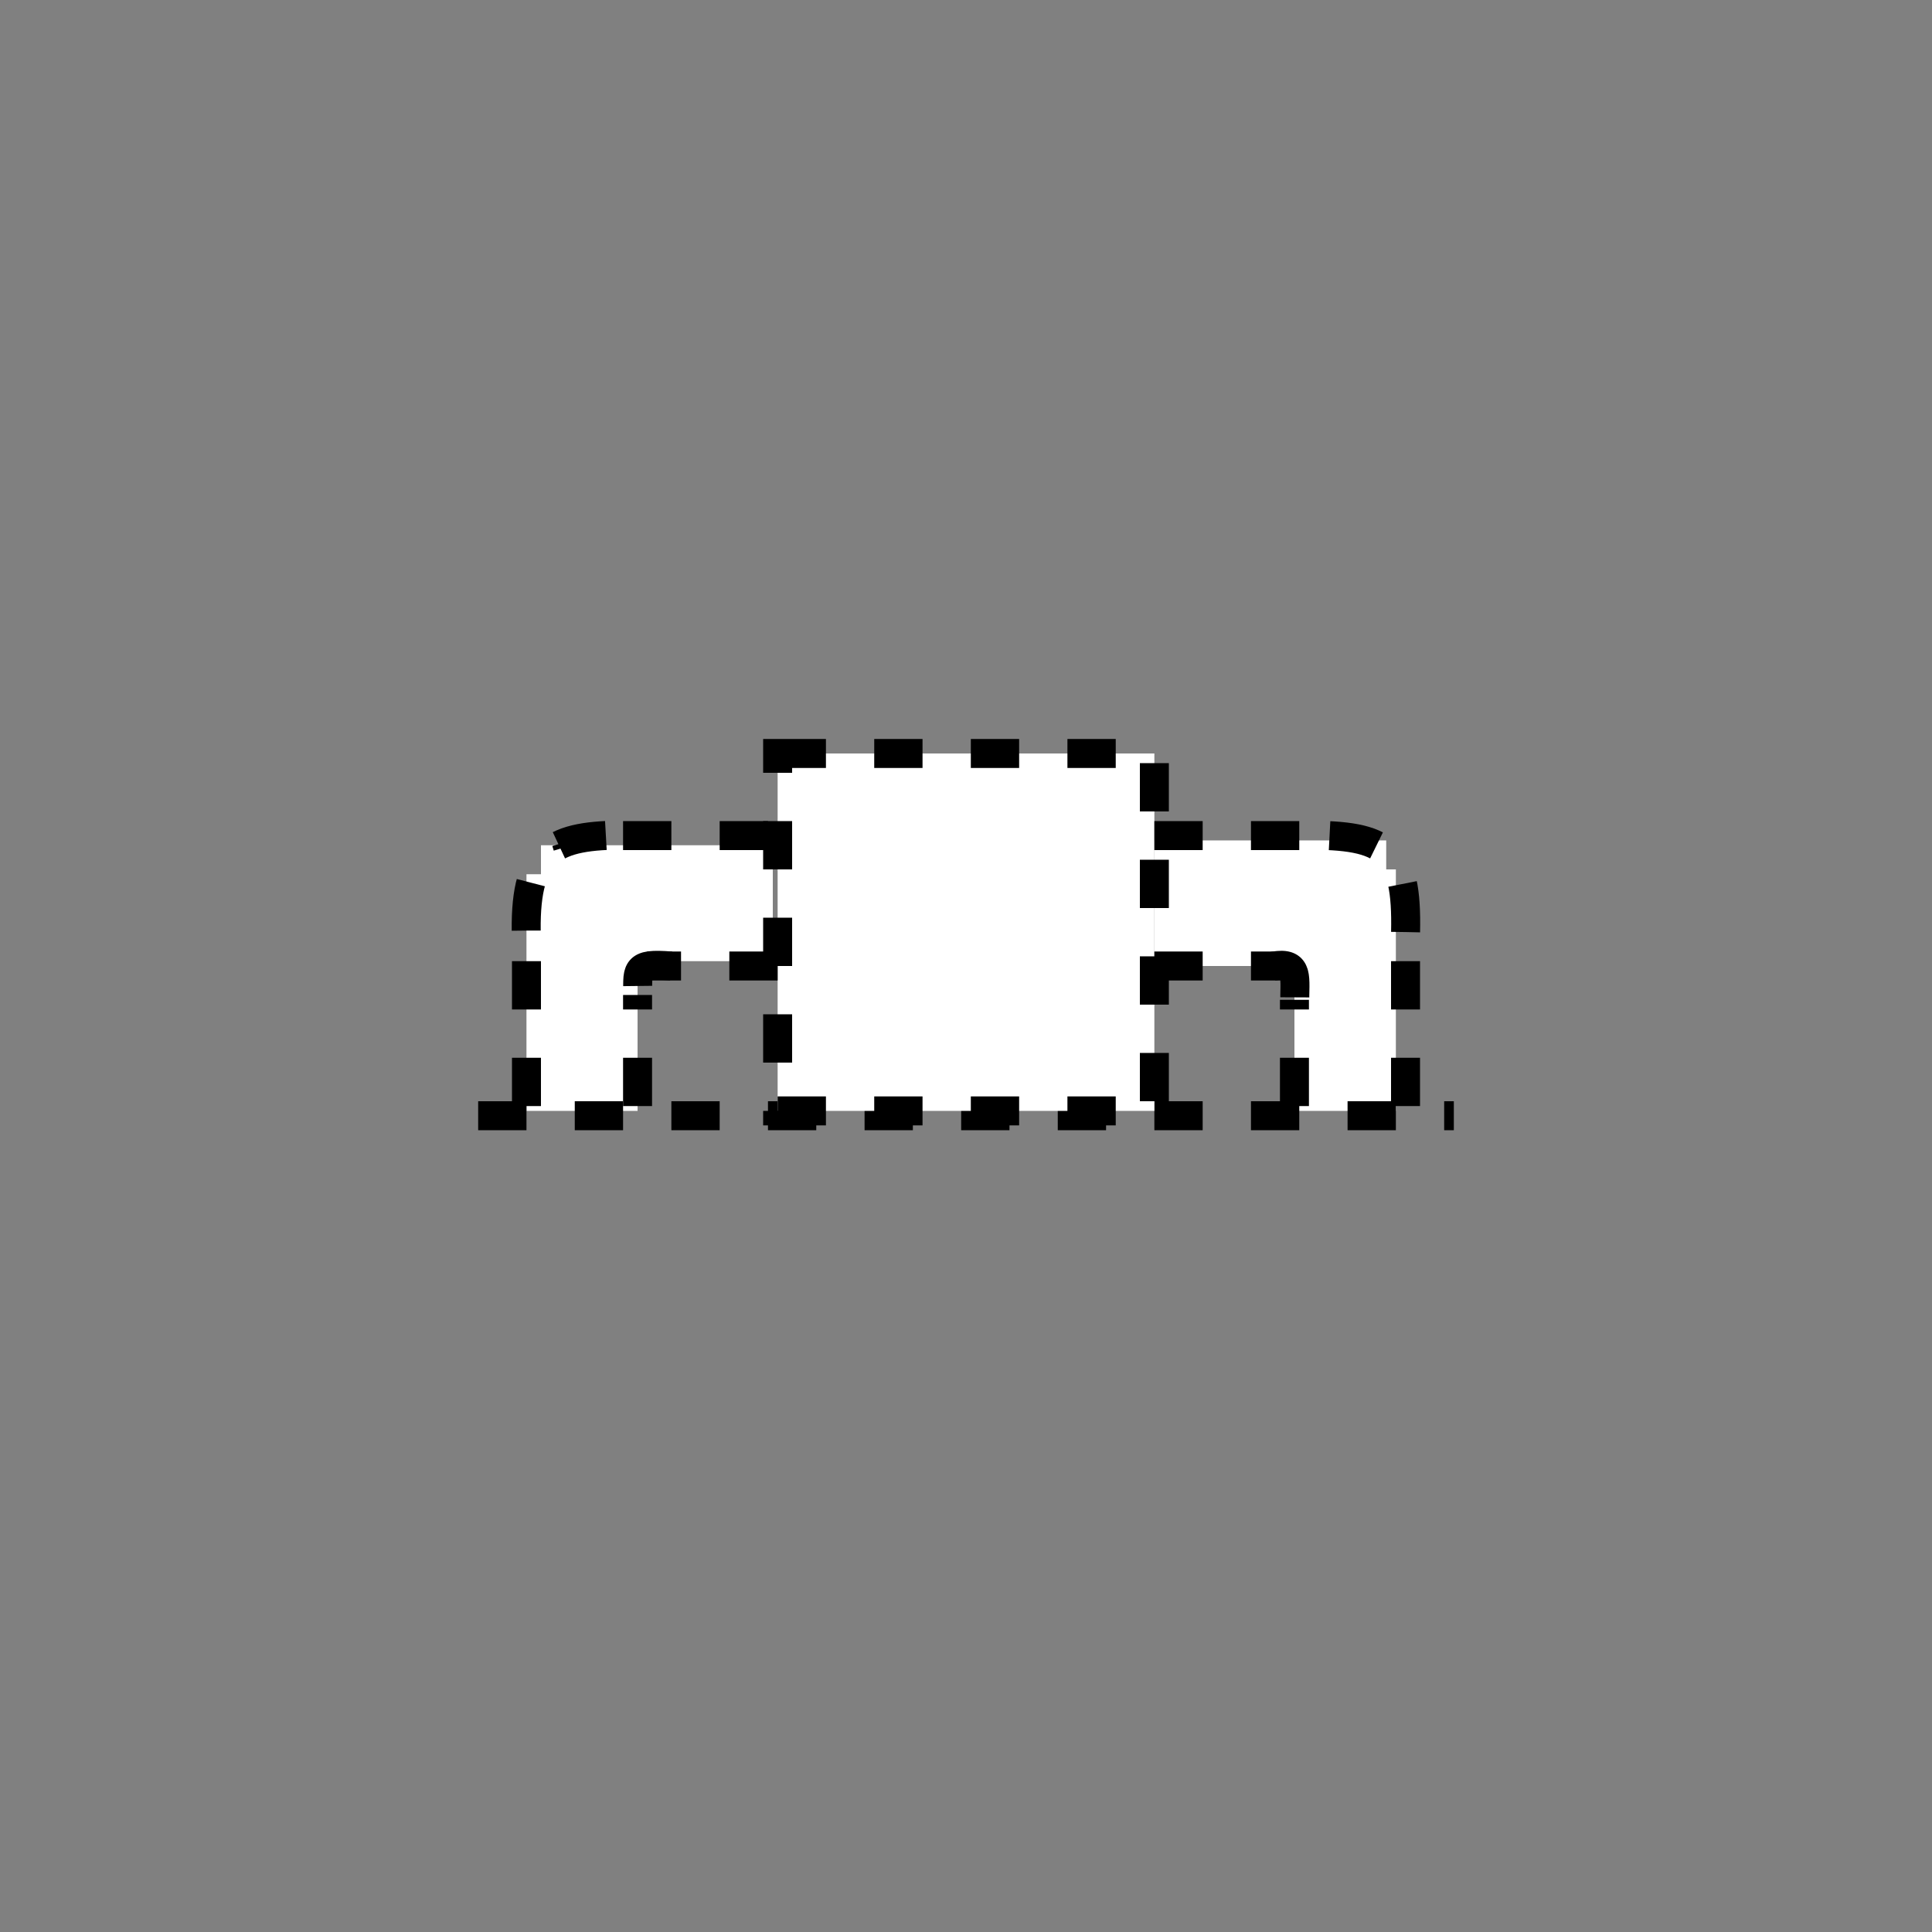 <?xml version="1.0"?>
<!--
Copyright (C) 2012 United States Government as represented by the Administrator of the
National Aeronautics and Space Administration.
All Rights Reserved.
-->
<!--
MIL-STD-2525 tactical symbol icon image. During icon composition this image is multiplied by the desired frame color 
(e.g. black), then drawn on top of the frame and fill.
-->
<!DOCTYPE svg PUBLIC "-//W3C//DTD SVG 1.1//EN" "http://www.w3.org/Graphics/SVG/1.1/DTD/svg11.dtd" >
<svg xmlns:xlink="http://www.w3.org/1999/xlink" height="400px" viewBox="0 0 400 400" width="400px"><rect x="0" y="0" width="400" height="400" fill="#808080" stroke="none"/><rect height="50" style="fill:rgb(255,255,255);stroke:none;stroke-width:1;stroke-dasharray:10" transform="matrix(1 0 0 1 0 0)" width="21" x="268" y="180"/><rect height="26" style="fill:rgb(255,255,255);stroke:none;stroke-width:1;stroke-dasharray:10" transform="matrix(1 0 0 1 0 0)" width="48" x="239" y="174"/><rect height="49" style="fill:rgb(255,255,255);stroke:none;stroke-width:1;stroke-dasharray:10" transform="matrix(1 0 0 1 0 0)" width="23" x="109" y="181"/><rect height="24" style="fill:rgb(255,255,255);stroke:none;stroke-width:1;stroke-dasharray:10" transform="matrix(1 0 0 1 0 0)" width="48" x="112" y="175"/><line style="stroke:rgb(0,0,0);stroke-width:6;stroke-dasharray:10" transform="matrix(1 0 0 1 0 0) translate(0 -1) translate(0 -1) translate(0 -1) translate(0 -1) translate(0 -1) translate(0 -1) translate(0 -1) translate(0 -1) translate(1 0) translate(0 -1) translate(-1 0) translate(1 0) translate(-1 0)" x1="99" x2="301" y1="240" y2="240"/><rect height="74" style="fill:rgb(255,255,255);stroke:rgb(0,0,0);stroke-width:6;stroke-dasharray:10" transform="matrix(1 0 0 1 0 0) translate(0 1) translate(0 -1) translate(0 1) translate(0 1) translate(0 1) translate(0 -1) translate(0 -1)" width="78" x="161" y="155"/><line style="stroke:rgb(0,0,0);stroke-width:6;stroke-dasharray:10" transform="matrix(1 0 0 1 0 0)" x1="159" x2="128" y1="173" y2="173"/><line style="stroke:rgb(0,0,0);stroke-width:6;stroke-dasharray:10" transform="matrix(1 0 0 1 0 0)" x1="161" x2="134" y1="200" y2="200"/><line style="stroke:rgb(0,0,0);stroke-width:6;stroke-dasharray:10" transform="matrix(1 0 0 1 0 0)" x1="239" x2="266" y1="200" y2="200"/><line style="stroke:rgb(0,0,0);stroke-width:6;stroke-dasharray:10" transform="matrix(1 0 0 1 0 0)" x1="239" x2="272" y1="173" y2="173"/><line style="stroke:rgb(0,0,0);stroke-width:6;stroke-dasharray:10" transform="matrix(1 0 0 1 0 0)" x1="132" x2="132" y1="229" y2="206"/><line style="stroke:rgb(0,0,0);stroke-width:6;stroke-dasharray:10" transform="matrix(1 0 0 1 0 0)" x1="268" x2="268" y1="229" y2="207"/><line style="stroke:rgb(0,0,0);stroke-width:6;stroke-dasharray:10" transform="matrix(1 0 0 1 0 0)" x1="109" x2="109" y1="229" y2="189"/><line style="stroke:rgb(0,0,0);stroke-width:6;stroke-dasharray:10" transform="matrix(1 0 0 1 0 0)" x1="291" x2="291" y1="229" y2="189"/><path d="M108.947 192.666 C108.751 175.653 114.679 172.888 129.614 172.888" style="fill:none;stroke:rgb(0,0,0);stroke-width:6;stroke-dasharray:10" transform="matrix(1 0 0 1 0 0)"/><path d="M138.947 199.999 C131.137 199.372 132.058 200.715 132.058 206.888" style="fill:none;stroke:rgb(0,0,0);stroke-width:6;stroke-dasharray:10" transform="matrix(1 0 0 1 0 0)"/><path d="M263.621 200.027 C269.109 199.027 267.985 202.458 268.066 208.055" style="fill:none;stroke:rgb(0,0,0);stroke-width:6;stroke-dasharray:10" transform="matrix(1 0 0 1 0 0)"/><path d="M291.01 192.971 C291.378 175.91 287.23 172.842 270.26 172.916" style="fill:none;stroke:rgb(0,0,0);stroke-width:6;stroke-dasharray:10" transform="matrix(1 0 0 1 0 0)"/><path d="M114.501 175.638 L120.279 173.86" style="fill:none;stroke:rgb(0,0,0);stroke-width:1;stroke-dasharray:10" transform="matrix(1 0 0 1 0 0)"/><path d="M267.549 201.513 L268.799 205.263" style="fill:none;stroke:rgb(0,0,0);stroke-width:1;stroke-dasharray:10" transform="matrix(1 0 0 1 0 0)"/></svg>
